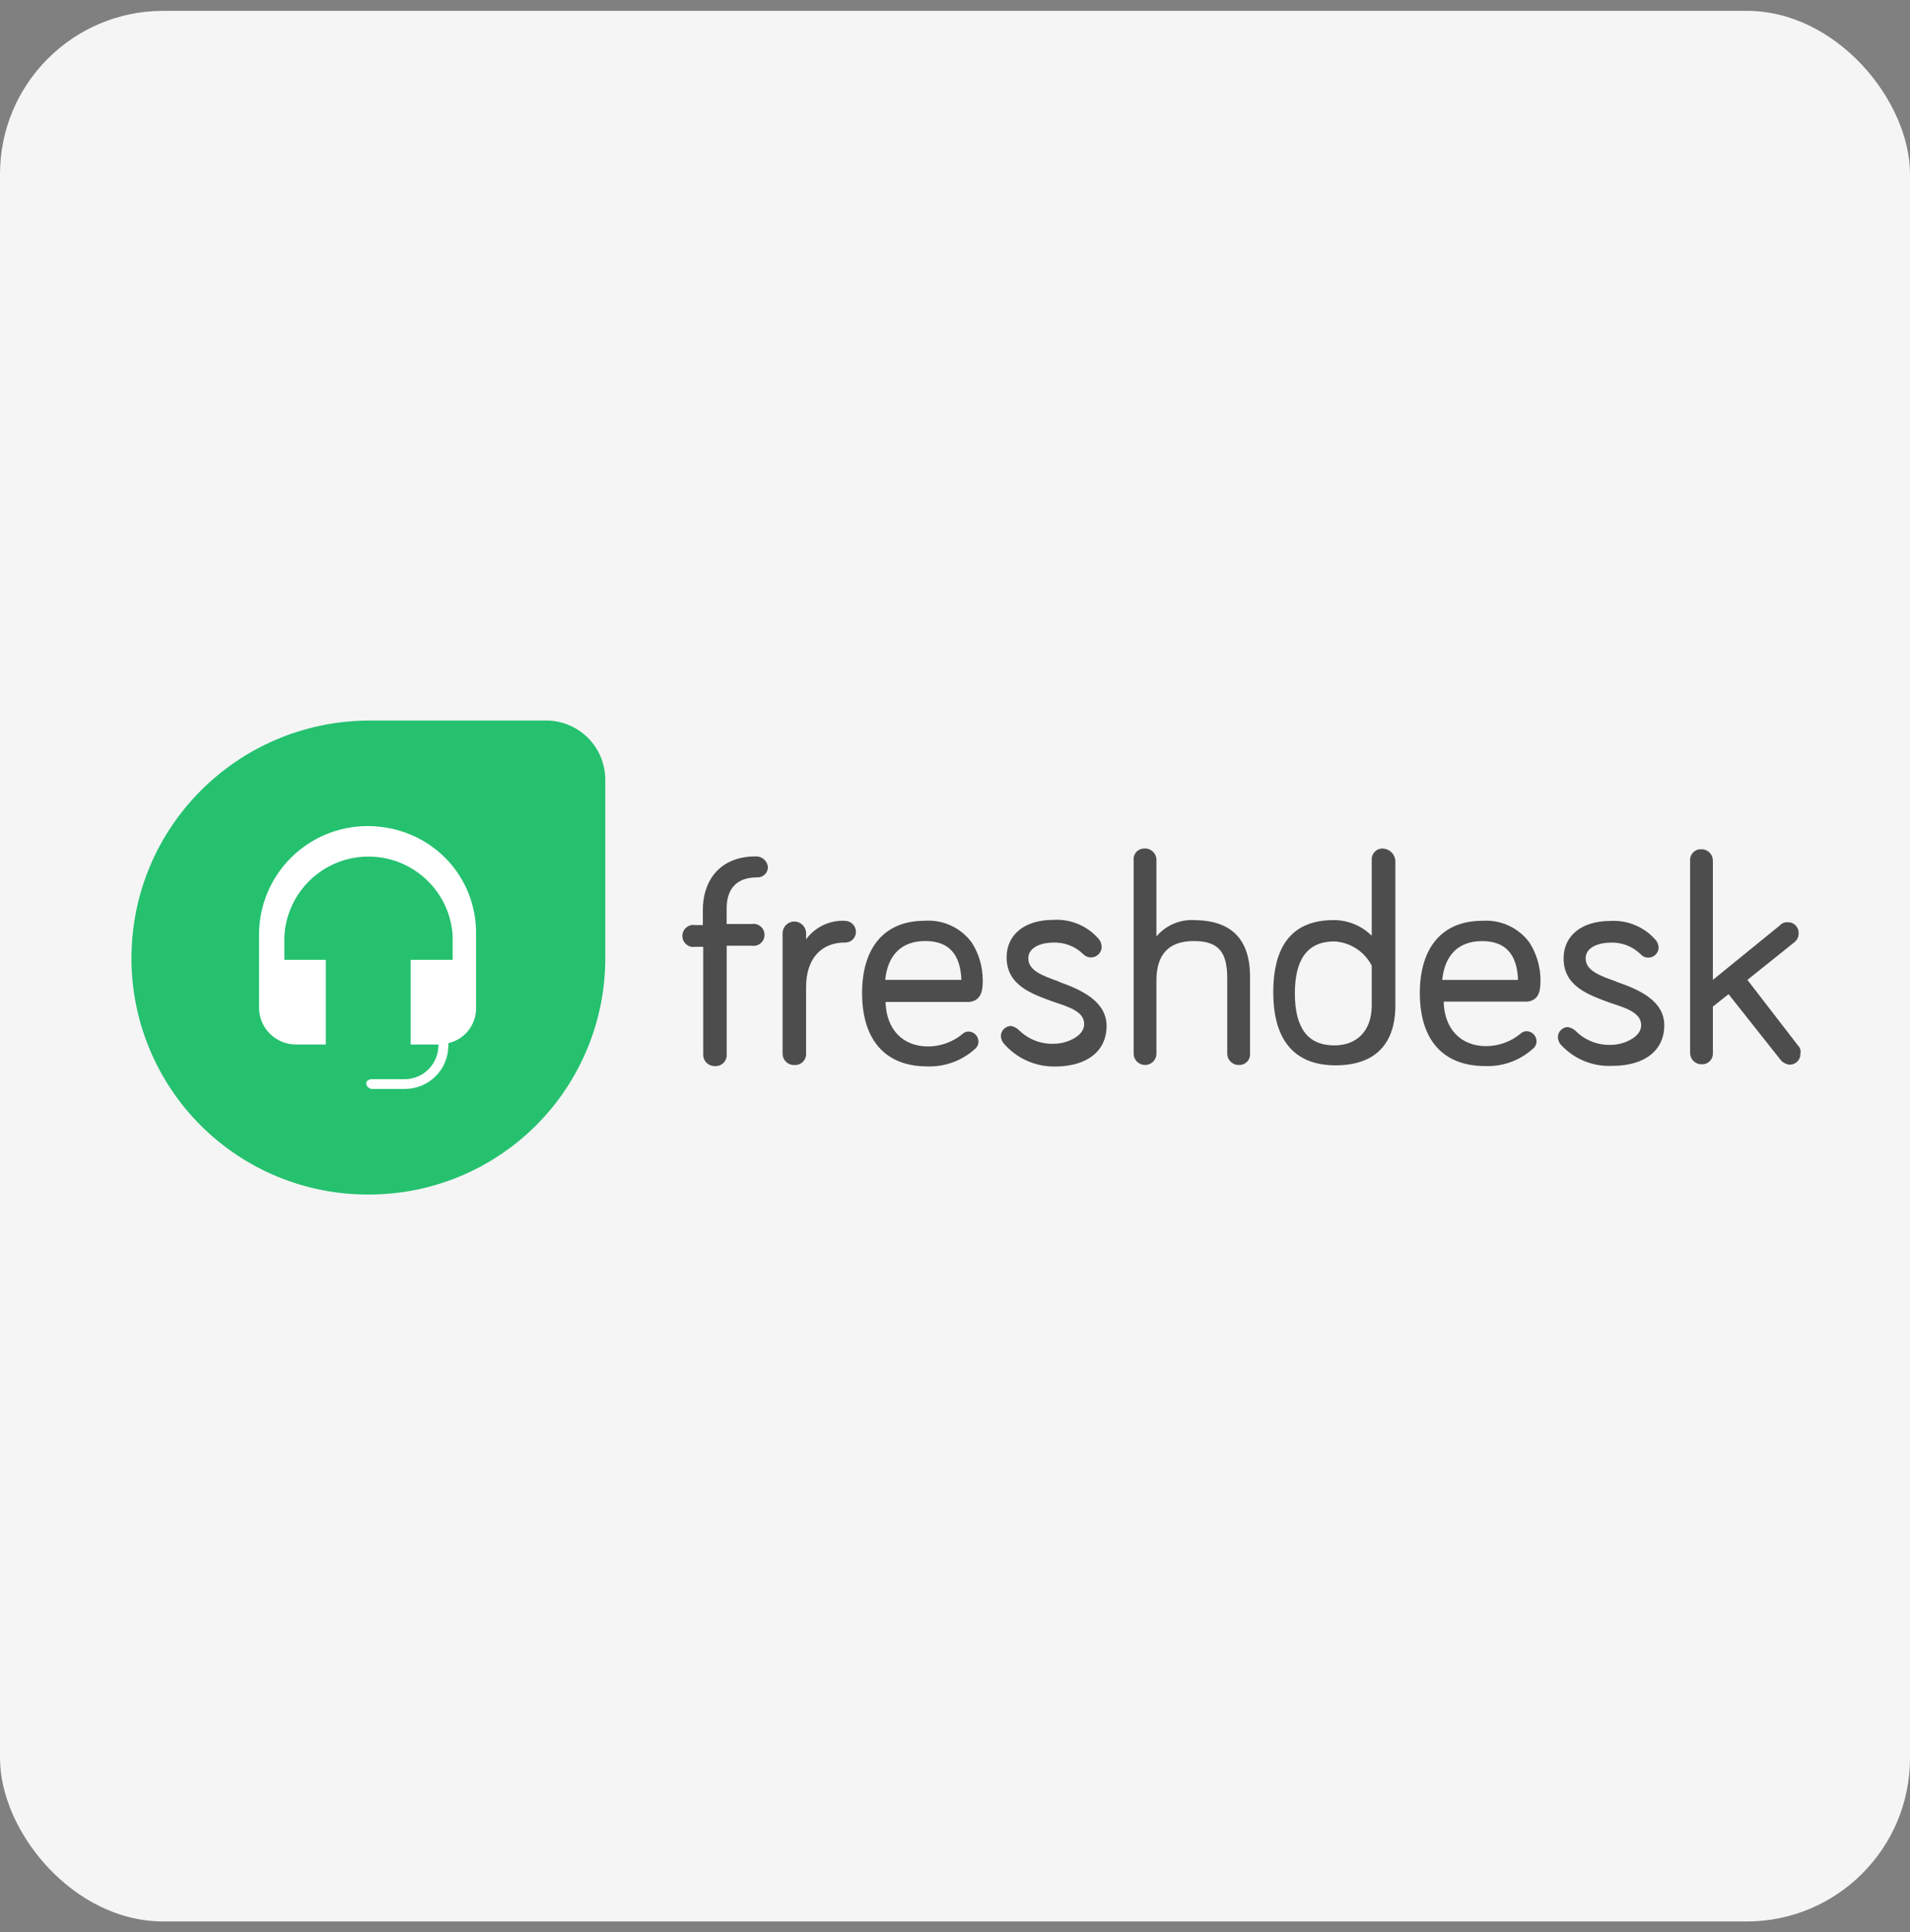 <svg xmlns="http://www.w3.org/2000/svg" width="88" height="89" viewBox="0 0 88 89" fill="none"><rect x="0" y="0" width="88" height="89" fill="#808080" stroke="none"/><rect y="0.5" width="88" height="88" rx="7.521" fill="#F5F5F5"></rect><path d="M82.862 48.183L80.509 45.133L82.657 43.412C82.724 43.363 82.779 43.299 82.816 43.225C82.853 43.151 82.872 43.068 82.87 42.985C82.872 42.918 82.861 42.85 82.836 42.788C82.811 42.725 82.774 42.668 82.726 42.62C82.679 42.572 82.622 42.535 82.559 42.511C82.496 42.486 82.429 42.474 82.362 42.477C82.294 42.473 82.227 42.485 82.165 42.51C82.102 42.536 82.046 42.575 82.001 42.625L78.918 45.133V39.624C78.916 39.555 78.9 39.487 78.872 39.424C78.844 39.361 78.803 39.305 78.753 39.257C78.703 39.21 78.644 39.173 78.579 39.149C78.514 39.125 78.446 39.113 78.377 39.115C78.309 39.113 78.242 39.124 78.179 39.149C78.117 39.174 78.059 39.211 78.012 39.259C77.964 39.307 77.927 39.364 77.902 39.426C77.877 39.489 77.866 39.556 77.868 39.624V48.511C77.87 48.58 77.886 48.648 77.914 48.711C77.943 48.774 77.983 48.831 78.034 48.878C78.084 48.925 78.143 48.962 78.207 48.986C78.272 49.011 78.341 49.022 78.41 49.02C78.477 49.022 78.544 49.011 78.607 48.986C78.67 48.961 78.727 48.924 78.775 48.876C78.822 48.829 78.86 48.772 78.884 48.709C78.909 48.646 78.921 48.579 78.918 48.511V46.363L79.64 45.79L82.017 48.79C82.067 48.859 82.131 48.916 82.204 48.959C82.278 49.001 82.359 49.028 82.444 49.037C82.511 49.039 82.578 49.028 82.641 49.003C82.704 48.978 82.761 48.941 82.808 48.893C82.856 48.845 82.894 48.788 82.918 48.726C82.943 48.663 82.954 48.596 82.952 48.528C82.965 48.468 82.964 48.406 82.95 48.347C82.936 48.287 82.908 48.231 82.87 48.184L82.862 48.183ZM74.483 45.215C73.696 44.937 73.057 44.707 73.057 44.139C73.057 43.572 73.779 43.418 74.172 43.418C74.71 43.389 75.221 43.586 75.598 43.959C75.643 44.009 75.699 44.048 75.762 44.073C75.824 44.099 75.891 44.11 75.958 44.107C76.079 44.104 76.194 44.055 76.28 43.969C76.365 43.884 76.415 43.769 76.418 43.648C76.414 43.529 76.374 43.414 76.303 43.319C76.046 43.014 75.72 42.774 75.353 42.618C74.986 42.461 74.587 42.393 74.188 42.418C72.86 42.418 72.04 43.107 72.04 44.14C72.04 45.435 73.188 45.821 74.188 46.19C74.943 46.436 75.614 46.649 75.614 47.223C75.614 47.796 74.761 48.124 74.253 48.124C73.634 48.156 73.033 47.922 72.596 47.485C72.497 47.391 72.371 47.328 72.236 47.305C72.115 47.308 72 47.357 71.914 47.443C71.829 47.528 71.779 47.643 71.777 47.764C71.78 47.883 71.82 47.997 71.891 48.092C72.19 48.427 72.56 48.691 72.975 48.864C73.389 49.037 73.837 49.115 74.285 49.092C75.794 49.092 76.679 48.371 76.679 47.223C76.679 46.075 75.482 45.566 74.482 45.222L74.483 45.215ZM68.285 43.346C69.361 43.346 69.899 43.952 69.941 45.133H66.449C66.563 43.985 67.203 43.346 68.285 43.346ZM70.975 45.133C70.972 44.523 70.796 43.925 70.466 43.412C70.218 43.074 69.887 42.804 69.505 42.63C69.124 42.455 68.704 42.38 68.285 42.411C66.466 42.411 65.416 43.625 65.416 45.74C65.416 47.856 66.449 49.102 68.433 49.102C69.234 49.131 70.016 48.849 70.614 48.315C70.67 48.273 70.716 48.219 70.747 48.156C70.778 48.094 70.795 48.025 70.794 47.955C70.791 47.834 70.742 47.718 70.656 47.633C70.571 47.547 70.456 47.498 70.335 47.495C70.231 47.497 70.131 47.538 70.056 47.61C69.613 47.976 69.057 48.179 68.482 48.184C67.301 48.184 66.547 47.397 66.514 46.134H70.368C70.974 46.068 70.974 45.495 70.974 45.134L70.975 45.133ZM61.479 48.15C60.266 48.15 59.659 47.363 59.659 45.755C59.659 44.148 60.266 43.361 61.479 43.361C61.838 43.381 62.186 43.494 62.488 43.69C62.79 43.885 63.036 44.156 63.2 44.476V46.346C63.184 47.461 62.545 48.15 61.463 48.15H61.479ZM63.709 39.082C63.642 39.079 63.574 39.091 63.511 39.116C63.449 39.14 63.392 39.178 63.344 39.225C63.296 39.273 63.259 39.33 63.234 39.393C63.209 39.456 63.198 39.523 63.2 39.59V43.099C62.735 42.638 62.107 42.379 61.452 42.378C59.593 42.378 58.664 43.488 58.664 45.707C58.664 47.937 59.664 49.068 61.534 49.068C63.404 49.068 64.289 48.035 64.289 46.313V39.623C64.273 39.477 64.204 39.341 64.096 39.241C63.987 39.141 63.846 39.085 63.698 39.082H63.709ZM55.002 42.377C54.676 42.363 54.352 42.424 54.053 42.554C53.755 42.685 53.49 42.883 53.28 43.132V39.622C53.282 39.55 53.27 39.479 53.244 39.412C53.217 39.345 53.178 39.285 53.127 39.234C53.076 39.183 53.015 39.143 52.949 39.117C52.882 39.091 52.81 39.078 52.739 39.081C52.668 39.078 52.598 39.09 52.533 39.117C52.468 39.143 52.409 39.184 52.361 39.235C52.312 39.286 52.276 39.347 52.253 39.414C52.231 39.481 52.223 39.552 52.23 39.622V48.509C52.228 48.578 52.239 48.647 52.264 48.712C52.288 48.776 52.325 48.835 52.372 48.886C52.419 48.936 52.476 48.976 52.539 49.005C52.602 49.033 52.67 49.049 52.739 49.051C52.81 49.053 52.882 49.041 52.949 49.014C53.015 48.988 53.076 48.948 53.127 48.897C53.178 48.847 53.217 48.786 53.244 48.719C53.27 48.653 53.282 48.581 53.28 48.509V45.164C53.28 43.951 53.854 43.344 55.002 43.344C56.15 43.344 56.543 43.853 56.543 45.066V48.509C56.541 48.581 56.553 48.653 56.58 48.719C56.606 48.786 56.646 48.847 56.697 48.897C56.747 48.948 56.808 48.988 56.875 49.014C56.941 49.041 57.013 49.053 57.085 49.051C57.155 49.054 57.225 49.041 57.29 49.015C57.356 48.988 57.414 48.948 57.463 48.896C57.511 48.845 57.547 48.784 57.57 48.717C57.592 48.65 57.6 48.579 57.593 48.509V44.888C57.559 43.231 56.707 42.379 54.986 42.379L55.002 42.377ZM48.804 45.214C48.017 44.935 47.378 44.706 47.378 44.138C47.378 43.57 48.1 43.416 48.493 43.416C49.031 43.387 49.542 43.584 49.919 43.958C50.011 44.048 50.134 44.099 50.263 44.099C50.392 44.099 50.516 44.048 50.608 43.958C50.657 43.912 50.696 43.856 50.722 43.794C50.747 43.732 50.759 43.664 50.755 43.597C50.752 43.479 50.712 43.364 50.641 43.269C50.383 42.964 50.058 42.724 49.691 42.567C49.323 42.411 48.924 42.342 48.526 42.368C47.198 42.368 46.378 43.056 46.378 44.09C46.378 45.385 47.526 45.771 48.526 46.139C49.281 46.386 49.952 46.599 49.952 47.172C49.952 47.746 49.099 48.074 48.59 48.074C47.972 48.105 47.371 47.872 46.934 47.435C46.834 47.34 46.709 47.277 46.574 47.254C46.453 47.257 46.338 47.307 46.252 47.392C46.166 47.478 46.117 47.593 46.114 47.714C46.118 47.832 46.158 47.947 46.229 48.042C46.519 48.384 46.881 48.658 47.289 48.845C47.697 49.032 48.141 49.127 48.59 49.124C50.098 49.124 50.984 48.402 50.984 47.254C50.984 46.106 49.787 45.573 48.787 45.221L48.804 45.214ZM42.638 43.344C43.714 43.344 44.252 43.951 44.294 45.132H40.785C40.9 43.984 41.54 43.344 42.621 43.344H42.638ZM45.278 45.132C45.276 44.521 45.099 43.924 44.77 43.41C44.521 43.072 44.19 42.803 43.809 42.628C43.427 42.453 43.007 42.378 42.589 42.41C40.769 42.41 39.719 43.623 39.719 45.739C39.719 47.855 40.752 49.117 42.72 49.117C43.521 49.146 44.303 48.864 44.901 48.33C44.957 48.289 45.003 48.234 45.034 48.172C45.066 48.109 45.082 48.04 45.081 47.97C45.078 47.849 45.029 47.734 44.944 47.648C44.858 47.563 44.743 47.514 44.622 47.511C44.518 47.512 44.418 47.553 44.343 47.626C43.9 47.992 43.344 48.194 42.769 48.199C41.588 48.199 40.834 47.412 40.801 46.149H44.671C45.278 46.067 45.278 45.494 45.278 45.133L45.278 45.132ZM38.926 42.411C38.581 42.394 38.237 42.463 37.925 42.612C37.613 42.761 37.343 42.985 37.139 43.264V42.986C37.139 42.842 37.082 42.705 36.98 42.603C36.879 42.502 36.741 42.444 36.597 42.444C36.454 42.444 36.316 42.502 36.215 42.603C36.113 42.705 36.056 42.842 36.056 42.986V48.512C36.054 48.584 36.066 48.655 36.092 48.722C36.119 48.789 36.159 48.849 36.209 48.9C36.26 48.951 36.321 48.991 36.388 49.017C36.454 49.043 36.526 49.056 36.597 49.053C36.67 49.058 36.742 49.048 36.81 49.022C36.878 48.997 36.94 48.957 36.991 48.906C37.042 48.854 37.082 48.793 37.108 48.725C37.133 48.657 37.144 48.584 37.139 48.512V45.462C37.139 44.167 37.827 43.412 38.926 43.412C38.994 43.415 39.061 43.403 39.124 43.379C39.187 43.354 39.244 43.316 39.291 43.269C39.339 43.221 39.376 43.164 39.401 43.101C39.426 43.038 39.437 42.971 39.435 42.904C39.431 42.772 39.375 42.647 39.28 42.555C39.185 42.463 39.058 42.412 38.926 42.413V42.411ZM34.827 39.444C33.039 39.444 32.383 40.706 32.383 41.887V42.609H32.039C31.966 42.595 31.89 42.598 31.818 42.617C31.746 42.636 31.679 42.67 31.622 42.718C31.564 42.766 31.518 42.825 31.486 42.893C31.455 42.96 31.439 43.034 31.439 43.109C31.439 43.183 31.455 43.257 31.486 43.324C31.518 43.392 31.564 43.452 31.622 43.499C31.679 43.547 31.746 43.581 31.818 43.6C31.89 43.619 31.966 43.622 32.039 43.609H32.4V48.56C32.397 48.632 32.41 48.704 32.436 48.77C32.462 48.837 32.502 48.898 32.553 48.949C32.604 48.999 32.664 49.039 32.731 49.065C32.798 49.092 32.869 49.104 32.941 49.102C33.013 49.107 33.086 49.096 33.154 49.071C33.221 49.045 33.283 49.005 33.334 48.954C33.386 48.903 33.425 48.841 33.451 48.773C33.476 48.705 33.487 48.633 33.482 48.56V43.559H34.63C34.703 43.571 34.778 43.568 34.849 43.549C34.921 43.529 34.987 43.495 35.044 43.447C35.1 43.399 35.146 43.34 35.177 43.273C35.208 43.206 35.224 43.133 35.224 43.059C35.224 42.984 35.208 42.911 35.177 42.844C35.146 42.777 35.1 42.718 35.044 42.67C34.987 42.623 34.921 42.588 34.849 42.568C34.778 42.549 34.703 42.545 34.63 42.558H33.479V41.837C33.479 41.198 33.725 40.411 34.872 40.411C34.936 40.415 35 40.407 35.06 40.386C35.121 40.365 35.176 40.332 35.224 40.29C35.272 40.247 35.311 40.196 35.338 40.137C35.365 40.079 35.38 40.016 35.381 39.952C35.372 39.814 35.311 39.685 35.211 39.591C35.11 39.496 34.977 39.444 34.839 39.444H34.827Z" fill="#4D4D4D"></path><path d="M16.935 33.186H25.134C25.497 33.182 25.856 33.252 26.192 33.389C26.527 33.526 26.832 33.729 27.089 33.985C27.345 34.242 27.548 34.547 27.685 34.882C27.822 35.218 27.891 35.577 27.888 35.94V44.139C27.887 47.024 26.741 49.791 24.701 51.831C22.661 53.871 19.894 55.017 17.009 55.018H16.948C15.518 55.02 14.102 54.739 12.781 54.194C11.46 53.648 10.259 52.847 9.247 51.837C8.236 50.827 7.433 49.627 6.886 48.306C6.338 46.986 6.056 45.57 6.057 44.14C6.057 38.112 10.919 33.249 16.935 33.188L16.935 33.186Z" fill="#25C16F"></path><path d="M16.934 38.048C15.609 38.048 14.337 38.575 13.4 39.512C12.462 40.45 11.935 41.721 11.935 43.047V46.446C11.945 46.884 12.124 47.301 12.434 47.611C12.743 47.92 13.16 48.099 13.598 48.108H15.012V44.208H13.102V43.116C13.219 41.06 14.919 39.453 16.979 39.453C19.038 39.453 20.745 41.067 20.855 43.116V44.208H18.92V48.108H20.198V48.17C20.192 48.576 20.028 48.964 19.741 49.251C19.454 49.538 19.066 49.702 18.66 49.708H17.134C17.01 49.708 16.873 49.77 16.873 49.895C16.88 50.029 16.992 50.149 17.134 50.155H18.672C19.197 50.152 19.7 49.941 20.071 49.57C20.443 49.199 20.653 48.696 20.656 48.17V48.047C21.021 47.963 21.346 47.758 21.579 47.465C21.811 47.172 21.936 46.808 21.934 46.434V43.109C22.003 40.293 19.77 38.048 16.934 38.048Z" fill="white"></path></svg>